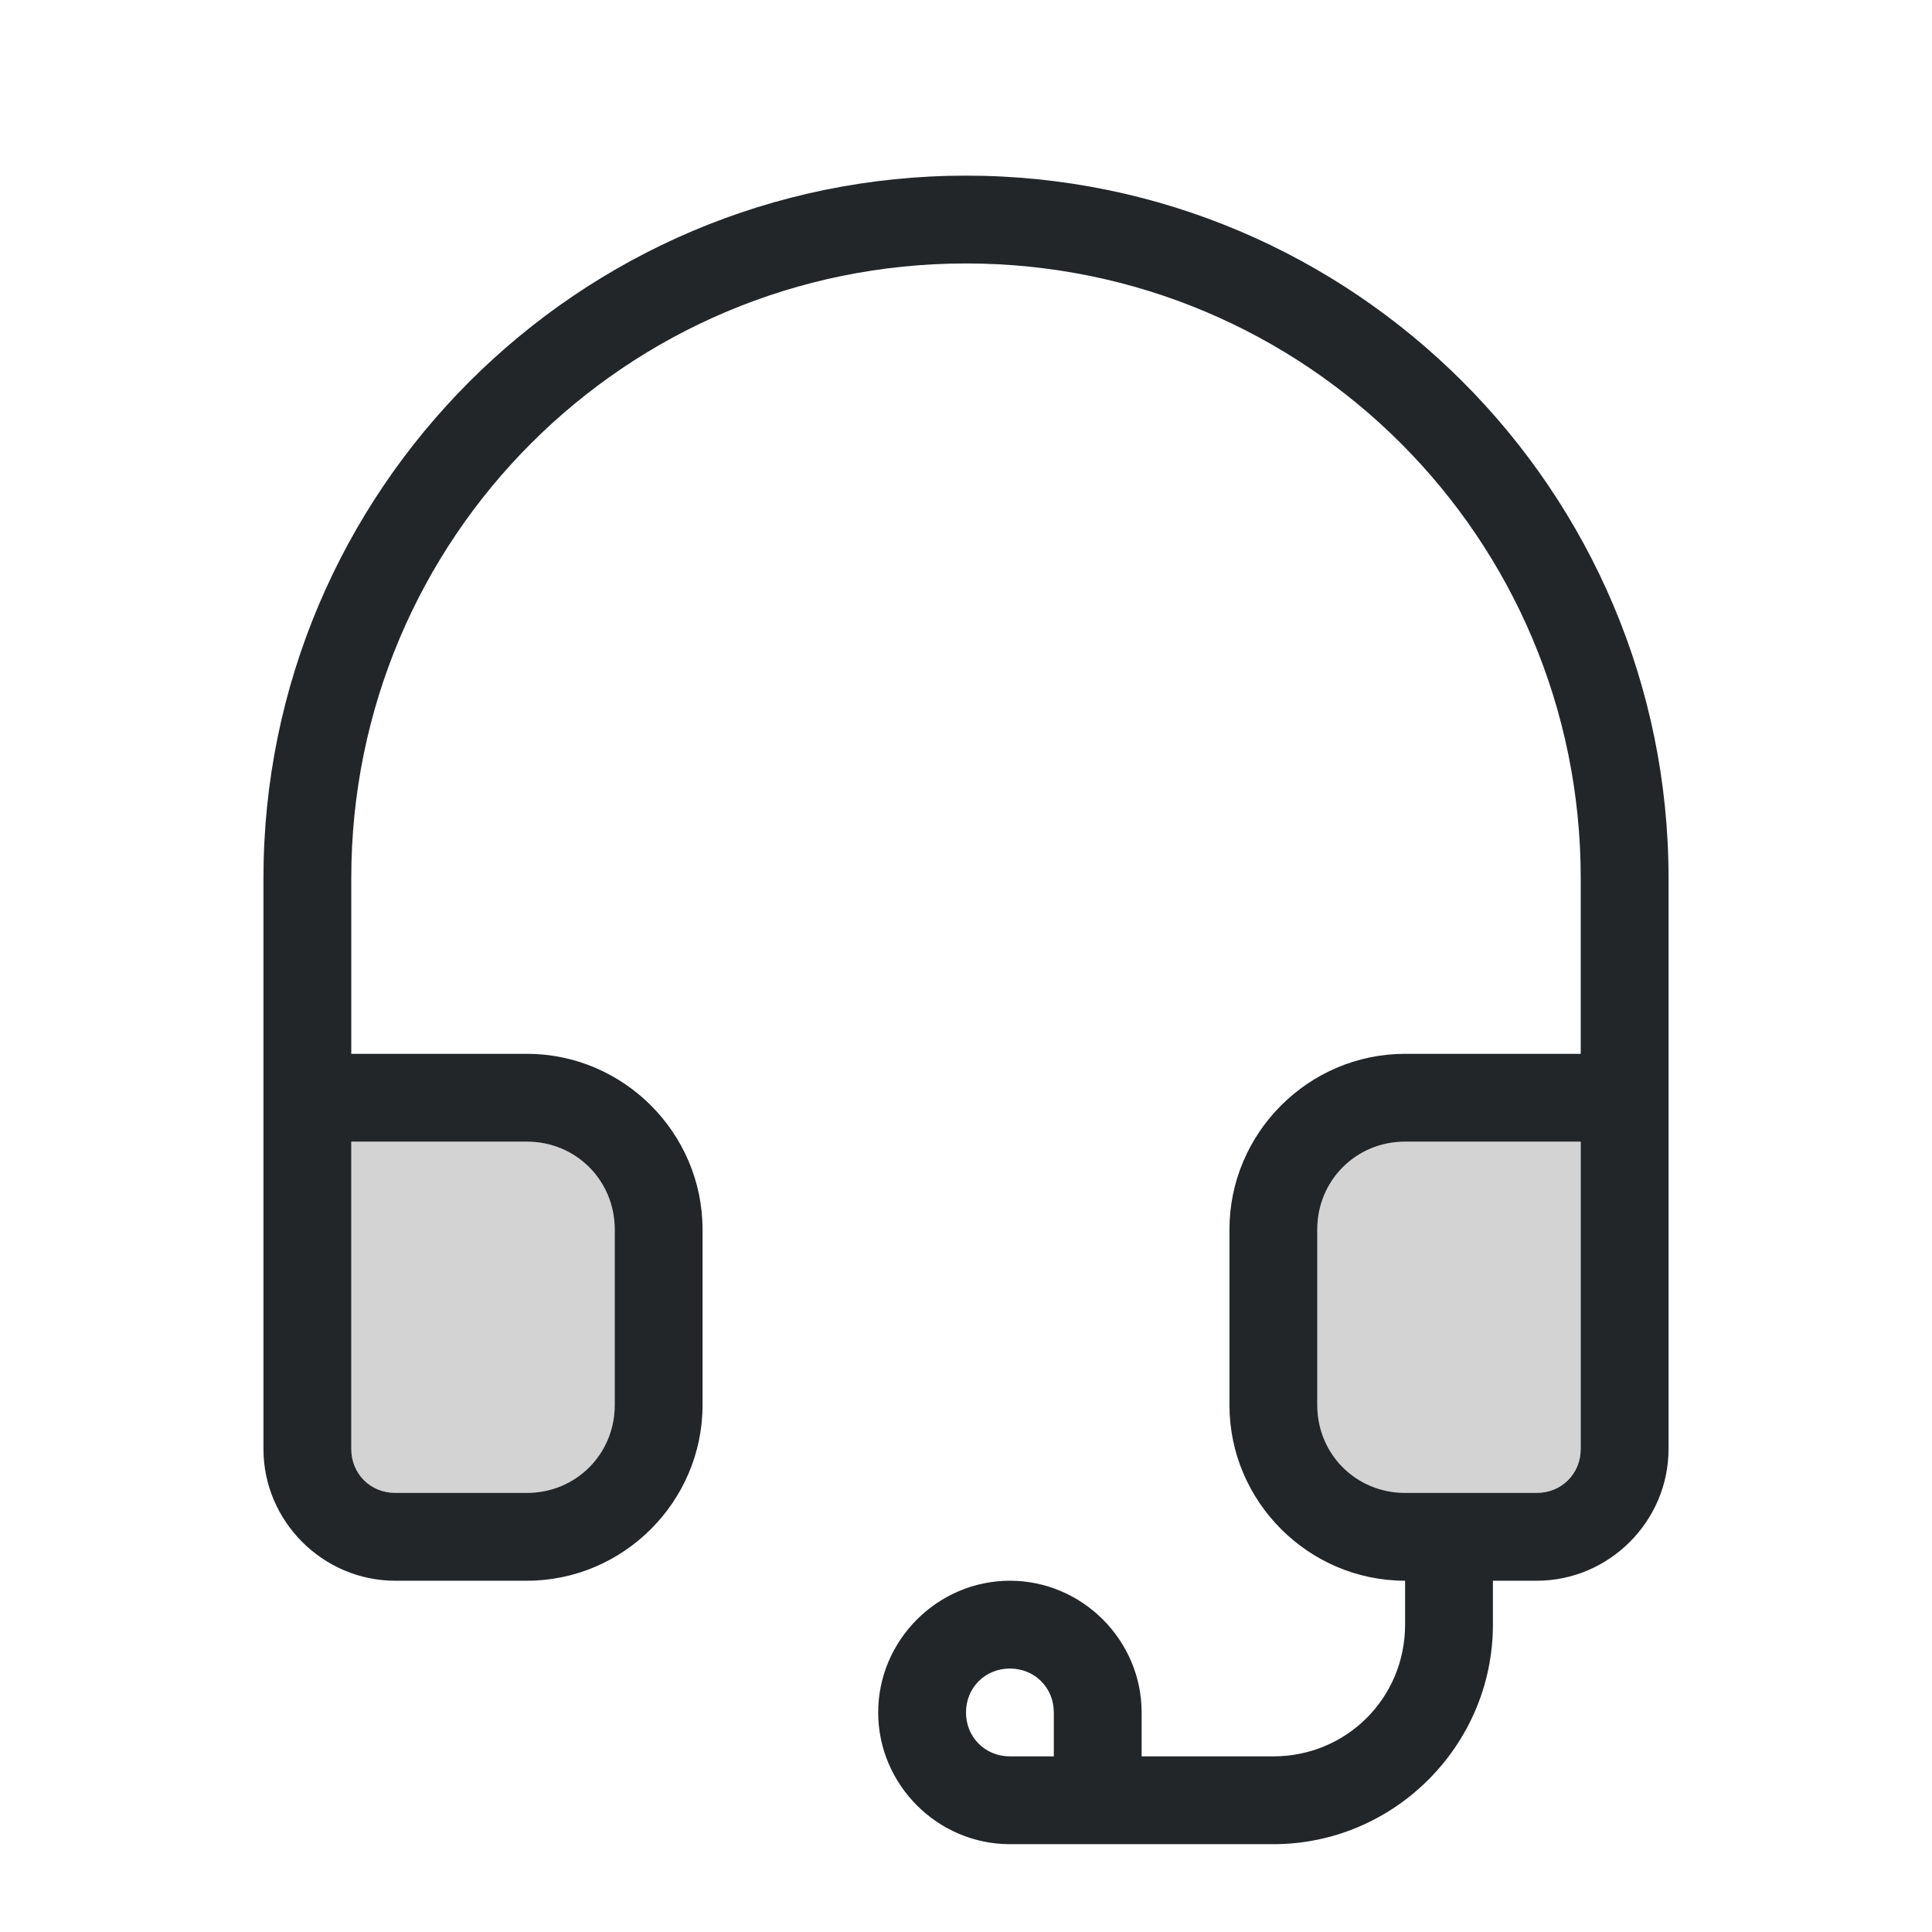 <?xml version="1.0" encoding="UTF-8" standalone="no"?>
<svg
   height="22"
   width="22"
   version="1.1"
   id="svg1"
   xmlns="http://www.w3.org/2000/svg"
   xmlns:svg="http://www.w3.org/2000/svg">
  <defs
     id="defs1">
    <style
       type="text/css"
       id="current-color-scheme">
            .ColorScheme-Text {
                color:#232629;
            }
        </style>
  </defs>
  <path
     id="path1"
     style="fill:currentColor"
     class="ColorScheme-Text"
     d="M 11 2 C 6.588 2 3 5.588 3 10 L 3 16.5 C 3 17.323 3.677 18 4.5 18 L 6 18 C 7.099 18 8 17.099 8 16 L 8 14 C 8 12.901 7.099 12 6 12 L 4 12 L 4 10 C 4 6.128 7.128 3 11 3 C 14.872 3 18 6.128 18 10 L 18 12 L 16 12 C 14.901 12 14 12.901 14 14 L 14 16 C 14 17.099 14.901 18 16 18 L 16 18.5 C 16 19.334 15.334 20 14.5 20 L 13 20 L 13 19.5 C 13 18.677 12.323 18 11.5 18 C 10.677 18 10 18.677 10 19.5 C 10 20.323 10.677 21 11.5 21 L 14.5 21 C 15.875 21 17 19.875 17 18.5 L 17 18 L 17.5 18 C 18.323 18 19 17.323 19 16.5 L 19 10 C 19 5.588 15.412 2 11 2 z M 4 13 L 6 13 C 6.558 13 7 13.442 7 14 L 7 16 C 7 16.558 6.558 17 6 17 L 4.5 17 C 4.218 17 4 16.782 4 16.5 L 4 13 z M 16 13 L 18 13 L 18 16.5 C 18 16.782 17.782 17 17.5 17 L 16 17 C 15.442 17 15 16.558 15 16 L 15 14 C 15 13.442 15.442 13 16 13 z M 11.5 19 C 11.782 19 12 19.218 12 19.5 L 12 20 L 11.5 20 C 11.218 20 11 19.782 11 19.5 C 11 19.218 11.218 19 11.5 19 z " />
  <path
     id="path3"
     style="opacity:0.2;fill:currentColor"
     class="ColorScheme-Text"
     d="m 4,13 h 2 c 0.558,0 1,0.442 1,1 v 2 c 0,0.558 -0.442,1 -1,1 H 4.5 C 4.218,17 4,16.782 4,16.5 Z m 12,0 h 2 v 3.5 C 18,16.782 17.782,17 17.5,17 H 16 c -0.558,0 -1,-0.442 -1,-1 v -2 c 0,-0.558 0.442,-1 1,-1 z" />
</svg>
